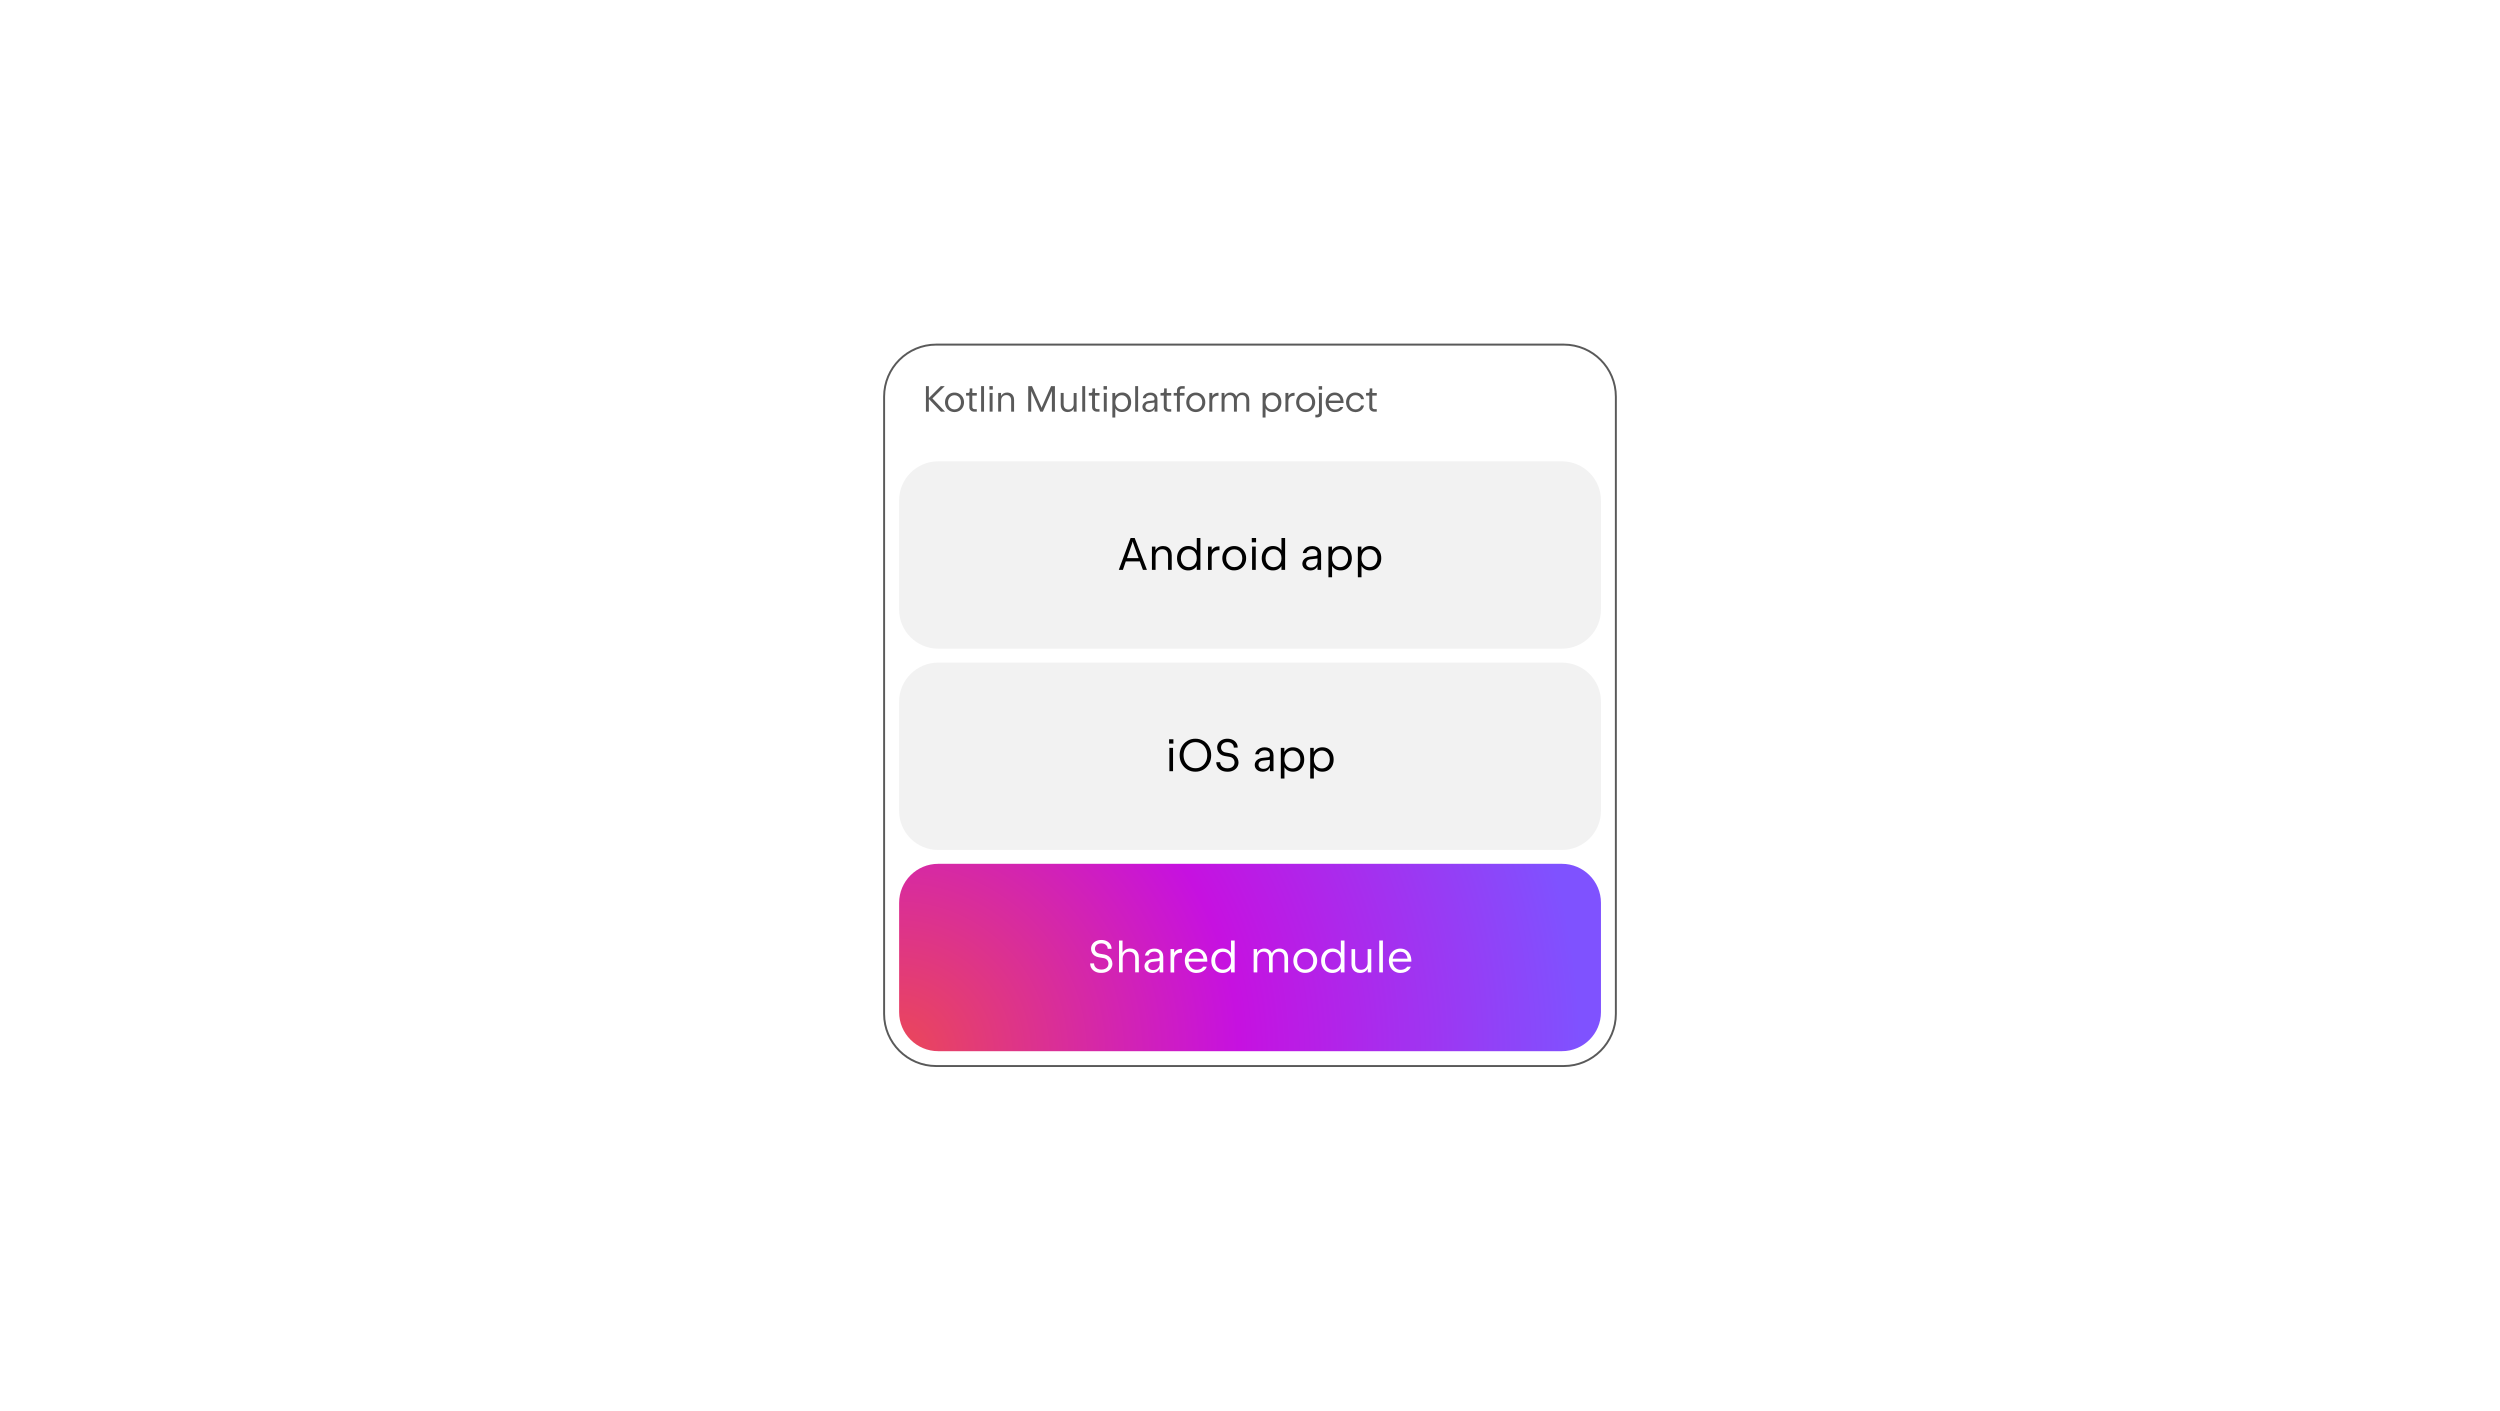 <?xml version="1.0" encoding="utf-8"?>
<!-- Generator: Adobe Illustrator 27.5.0, SVG Export Plug-In . SVG Version: 6.00 Build 0)  -->
<svg version="1.1" id="Layer_1" xmlns="http://www.w3.org/2000/svg" xmlns:xlink="http://www.w3.org/1999/xlink" x="0px" y="0px"
	 viewBox="0 0 700 395" style="enable-background:new 0 0 700 395;" xml:space="preserve">
<style type="text/css">
	.st0{fill:#FFFFFF;}
	.st1{fill:none;stroke:#000000;stroke-width:0.547;stroke-miterlimit:10;}
	.st2{fill:#F2F2F2;}
	.st3{fill:none;stroke:#595959;stroke-width:0.547;stroke-miterlimit:10;}
	.st4{fill:url(#SVGID_1_);}
	.st5{fill:url(#SVGID_00000090268840686039978670000012885625111381157521_);}
	.st6{fill:url(#SVGID_00000083800262513430398580000005362718852506986374_);}
	.st7{fill:#595959;}
	.st8{fill:url(#SVGID_00000062171258256255703980000005933188525401200030_);}
	.st9{fill:url(#SVGID_00000029027816046367378990000013473506451501020313_);}
	.st10{fill:url(#SVGID_00000140705307510541597230000005510605749109782159_);}
	.st11{fill:url(#SVGID_00000090293785405635620870000010206886114969419937_);}
	.st12{fill:url(#SVGID_00000002360730749939388060000000516285070545671312_);}
	.st13{fill:url(#SVGID_00000049903854493252691470000012756855079298880672_);}
	.st14{fill:url(#SVGID_00000041994249922457723250000009534385240291325071_);}
	.st15{fill:url(#SVGID_00000032637339643212775820000001201209412930271624_);}
	.st16{fill:url(#SVGID_00000003098541527692058910000016349601437513936273_);}
	.st17{fill:url(#SVGID_00000096036465447020034300000004357826333559895451_);}
	.st18{fill:url(#SVGID_00000165947352206386362010000010653875111583059849_);}
	.st19{fill:none;stroke:#000000;stroke-width:0.547;stroke-miterlimit:10;stroke-dasharray:1.5,2.5,1.5,2.5,1.5,2.5;}
	.st20{fill:url(#SVGID_00000137096084520338737320000001991346713852318876_);}
	.st21{fill:url(#SVGID_00000075864833433146066660000014358551565539156354_);}
	.st22{fill:url(#SVGID_00000008860911794503393000000012223909145680896908_);}
	.st23{fill:url(#SVGID_00000062175085658346317470000014887399204288692612_);}
	.st24{fill:url(#SVGID_00000116945763170149728300000005322082614352246200_);}
	.st25{fill:url(#SVGID_00000133493345892285244220000013955656946393604798_);}
	.st26{fill:url(#SVGID_00000114759100006288730960000011513270047967168906_);}
	.st27{fill:url(#SVGID_00000075162543073414398830000007854620201587171210_);}
	.st28{fill:url(#SVGID_00000093161617729927727330000001869132816883117500_);}
	.st29{fill:url(#SVGID_00000002367926939665455750000008674249543408479131_);}
	.st30{fill:url(#SVGID_00000125592073576318419040000010178873712359463555_);}
	.st31{fill:url(#SVGID_00000067204736936666207080000005648402145197844903_);}
	.st32{fill:url(#SVGID_00000065776369373846002540000009542423529739580320_);}
	.st33{fill:url(#SVGID_00000181779479353408083790000017106778639237629870_);}
	.st34{fill:url(#SVGID_00000105425832642619146990000014432240104987058051_);}
	.st35{fill:url(#SVGID_00000106105653661244564870000006823844419234526595_);}
	.st36{fill:url(#SVGID_00000104685964897748336120000010400365929150907565_);}
	.st37{fill:url(#SVGID_00000142156609260424606140000008616192866744138927_);}
	.st38{fill:url(#SVGID_00000123442215190954208520000008811891808833540273_);}
	.st39{fill:url(#SVGID_00000078007222695300298650000006080138599036103576_);}
	.st40{fill:url(#SVGID_00000147195810719433638740000007344907490569880724_);}
	.st41{fill:url(#SVGID_00000154393067293651791720000013044242574781323401_);}
	.st42{fill:#7F52FF;}
	.st43{opacity:0.35;}
	.st44{fill:url(#SVGID_00000147939199514988944760000001846914002840670641_);}
	.st45{fill:none;stroke:#000000;stroke-width:0.442;stroke-miterlimit:10;}
</style>
<rect class="st0" width="700" height="395"/>
<g>
	<g>
		<g>
			<g>
				<g>
					<radialGradient id="SVGID_1_" cx="251.209" cy="295.112" r="191.567" gradientUnits="userSpaceOnUse">
						<stop  offset="0" style="stop-color:#EB4857"/>
						<stop  offset="0.5" style="stop-color:#C611E0"/>
						<stop  offset="1" style="stop-color:#7F52FF"/>
					</radialGradient>
					<path class="st4" d="M437.33,241.87H262.69c-6.04,0-10.94,4.9-10.94,10.94v30.58c0,6.04,4.9,10.94,10.94,10.94h174.64
						c6.04,0,10.94-4.9,10.94-10.94v-30.58C448.27,246.77,443.37,241.87,437.33,241.87z"/>
				</g>
			</g>
		</g>
		<g>
			<g>
				<path class="st0" d="M306.74,272.09c-0.47-0.23-0.84-0.54-1.1-0.94c-0.26-0.4-0.39-0.87-0.39-1.39h1.08
					c0,0.34,0.08,0.63,0.26,0.89c0.17,0.26,0.41,0.46,0.72,0.61s0.67,0.22,1.07,0.22c0.4,0,0.74-0.07,1.04-0.2
					c0.3-0.13,0.53-0.32,0.7-0.57c0.16-0.24,0.25-0.53,0.25-0.85c0-0.4-0.12-0.75-0.36-1.04c-0.24-0.29-0.56-0.47-0.96-0.54
					l-1.44-0.25c-0.43-0.08-0.81-0.23-1.13-0.45c-0.32-0.23-0.56-0.51-0.73-0.84c-0.17-0.34-0.25-0.7-0.25-1.1
					c0-0.46,0.12-0.88,0.37-1.25c0.24-0.37,0.58-0.67,1.02-0.88c0.44-0.21,0.93-0.32,1.47-0.32c0.56,0,1.06,0.1,1.5,0.32
					c0.44,0.21,0.78,0.5,1.02,0.88c0.24,0.37,0.36,0.8,0.36,1.28h-1.08c0-0.29-0.07-0.56-0.22-0.79c-0.15-0.23-0.36-0.41-0.63-0.54
					c-0.27-0.13-0.58-0.19-0.93-0.19c-0.35,0-0.67,0.06-0.94,0.18c-0.27,0.12-0.48,0.3-0.63,0.52c-0.15,0.23-0.23,0.49-0.23,0.78
					c0,0.35,0.11,0.66,0.34,0.91c0.23,0.25,0.53,0.41,0.9,0.48l1.47,0.25c0.42,0.08,0.8,0.24,1.14,0.49
					c0.33,0.25,0.59,0.56,0.77,0.92s0.27,0.75,0.27,1.15c0,0.48-0.13,0.92-0.39,1.31c-0.26,0.39-0.62,0.7-1.09,0.93
					s-1,0.34-1.59,0.34C307.76,272.43,307.21,272.32,306.74,272.09z"/>
				<path class="st0" d="M313.33,263.34h0.98v2.06v1.16v2h-0.41c0-0.6,0.1-1.13,0.31-1.58c0.21-0.45,0.51-0.79,0.89-1.04
					c0.39-0.24,0.84-0.36,1.37-0.36c0.47,0,0.88,0.1,1.24,0.3s0.65,0.49,0.85,0.88c0.21,0.39,0.31,0.86,0.31,1.4v4.1h-1.02v-4
					c0-0.38-0.07-0.7-0.2-0.97c-0.13-0.27-0.32-0.47-0.57-0.61c-0.25-0.14-0.54-0.21-0.88-0.21c-0.37,0-0.69,0.08-0.97,0.24
					c-0.28,0.16-0.5,0.39-0.65,0.68c-0.16,0.29-0.23,0.62-0.23,1v3.87h-1.02V263.34z"/>
				<path class="st0" d="M324.53,265.86c0.37,0.18,0.66,0.44,0.87,0.79c0.21,0.35,0.31,0.76,0.31,1.23v4.39h-1v-2.44h0.27
					c0,0.54-0.09,1.01-0.28,1.4s-0.46,0.69-0.8,0.89s-0.76,0.31-1.24,0.31c-0.42,0-0.79-0.08-1.13-0.24
					c-0.34-0.16-0.6-0.39-0.79-0.67c-0.19-0.29-0.29-0.61-0.29-0.97c0-0.34,0.09-0.65,0.26-0.94c0.18-0.29,0.42-0.52,0.73-0.71
					c0.31-0.18,0.66-0.3,1.06-0.34l1.74-0.19c0.14-0.02,0.26-0.08,0.34-0.18s0.12-0.25,0.12-0.45l0.08,1.34l-2.14,0.24
					c-0.22,0.03-0.42,0.09-0.59,0.2c-0.17,0.11-0.31,0.24-0.4,0.41s-0.14,0.36-0.14,0.56c0,0.22,0.06,0.42,0.18,0.59
					c0.12,0.17,0.28,0.3,0.49,0.4c0.21,0.1,0.45,0.14,0.71,0.14c0.37,0,0.69-0.07,0.96-0.22s0.49-0.36,0.63-0.63
					c0.15-0.27,0.22-0.58,0.22-0.93v-2.08c0-0.26-0.06-0.49-0.18-0.69c-0.12-0.2-0.3-0.35-0.52-0.46s-0.48-0.16-0.78-0.16
					c-0.29,0-0.56,0.05-0.79,0.15c-0.23,0.1-0.42,0.23-0.56,0.4s-0.23,0.35-0.26,0.55h-1.02c0.05-0.37,0.2-0.7,0.44-1
					c0.24-0.3,0.55-0.53,0.93-0.7c0.38-0.17,0.81-0.25,1.27-0.25C323.72,265.59,324.15,265.68,324.53,265.86z"/>
				<path class="st0" d="M327.75,265.74h1.02v2.19l-0.43,0.64c0.02-0.59,0.12-1.1,0.32-1.53c0.2-0.44,0.47-0.77,0.83-1
					c0.35-0.23,0.76-0.35,1.23-0.35h0.23v1.07h-0.27c-0.39,0-0.73,0.07-1.01,0.22s-0.51,0.36-0.67,0.63s-0.23,0.6-0.23,0.97v3.71
					h-1.02V265.74z"/>
				<path class="st0" d="M333.31,271.99c-0.49-0.29-0.87-0.7-1.15-1.22c-0.27-0.52-0.41-1.11-0.41-1.77c0-0.64,0.14-1.22,0.42-1.74
					s0.66-0.93,1.15-1.22s1.04-0.44,1.64-0.44c0.62,0,1.16,0.15,1.62,0.44s0.83,0.7,1.08,1.22s0.38,1.11,0.38,1.76v0.25h-5.28
					l0.01-0.28c0,0.49,0.1,0.93,0.3,1.32c0.19,0.39,0.46,0.69,0.8,0.91c0.34,0.22,0.72,0.33,1.15,0.33c0.28,0,0.55-0.04,0.79-0.11
					c0.24-0.07,0.46-0.17,0.64-0.31s0.32-0.29,0.42-0.47h1.02c-0.08,0.27-0.24,0.54-0.48,0.82c-0.24,0.27-0.58,0.5-1,0.68
					c-0.42,0.18-0.91,0.27-1.46,0.27C334.35,272.43,333.8,272.28,333.31,271.99z M332.77,268.42h4.25V269c0-0.5-0.08-0.94-0.24-1.32
					s-0.39-0.67-0.7-0.88s-0.68-0.31-1.11-0.31c-0.43,0-0.82,0.1-1.15,0.3c-0.33,0.2-0.59,0.49-0.77,0.86
					c-0.18,0.37-0.27,0.8-0.27,1.3L332.77,268.42z"/>
				<path class="st0" d="M340.68,272c-0.47-0.29-0.84-0.69-1.11-1.21s-0.4-1.11-0.4-1.78c0-0.67,0.13-1.26,0.4-1.78
					s0.64-0.92,1.11-1.21s1.02-0.43,1.62-0.43c0.56,0,1.06,0.12,1.49,0.37c0.43,0.25,0.76,0.6,1,1.05s0.36,0.97,0.37,1.56h-0.42
					v0.88h0.42c-0.01,0.59-0.13,1.11-0.37,1.56s-0.58,0.8-1,1.05c-0.43,0.25-0.92,0.37-1.49,0.37
					C341.7,272.43,341.15,272.29,340.68,272z M343.63,271.19c0.34-0.21,0.6-0.5,0.79-0.88c0.19-0.38,0.28-0.81,0.28-1.3
					c0-0.49-0.09-0.92-0.28-1.3s-0.45-0.67-0.79-0.88c-0.34-0.21-0.73-0.32-1.17-0.32c-0.43,0-0.82,0.11-1.15,0.32
					c-0.34,0.21-0.6,0.5-0.79,0.88s-0.28,0.81-0.28,1.3c0,0.49,0.09,0.92,0.28,1.3c0.19,0.38,0.45,0.67,0.79,0.88
					c0.34,0.21,0.72,0.32,1.15,0.32C342.9,271.51,343.29,271.4,343.63,271.19z M344.69,263.34h1.02v8.93h-1.02V263.34z"/>
				<path class="st0" d="M351.01,265.74h0.98v2.83h-0.34c0-0.61,0.09-1.14,0.28-1.59c0.19-0.45,0.46-0.79,0.82-1.03
					s0.78-0.36,1.28-0.36c0.46,0,0.87,0.1,1.22,0.32c0.35,0.21,0.62,0.51,0.81,0.9c0.19,0.39,0.29,0.84,0.29,1.35v4.12h-1.02v-4.08
					c0-0.36-0.06-0.67-0.18-0.93s-0.3-0.46-0.53-0.6c-0.23-0.14-0.51-0.21-0.83-0.21c-0.35,0-0.66,0.08-0.93,0.24
					c-0.26,0.16-0.47,0.38-0.61,0.68c-0.14,0.29-0.21,0.64-0.21,1.03v3.87h-1.02V265.74z M359.45,267.27
					c-0.12-0.26-0.3-0.46-0.53-0.6s-0.51-0.21-0.84-0.21c-0.35,0-0.65,0.08-0.92,0.24c-0.26,0.16-0.47,0.38-0.61,0.68
					s-0.22,0.63-0.22,1.03l-0.57,0.17c0-0.59,0.1-1.11,0.31-1.56c0.2-0.45,0.5-0.8,0.88-1.05c0.38-0.25,0.82-0.37,1.33-0.37
					c0.46,0,0.88,0.1,1.24,0.32c0.36,0.21,0.64,0.51,0.84,0.9c0.2,0.39,0.3,0.84,0.3,1.35v4.12h-1.02v-4.08
					C359.63,267.84,359.57,267.53,359.45,267.27z"/>
				<path class="st0" d="M363.78,271.99c-0.51-0.3-0.91-0.7-1.2-1.23c-0.29-0.52-0.44-1.1-0.44-1.75s0.15-1.23,0.44-1.75
					c0.29-0.52,0.69-0.93,1.2-1.23s1.08-0.44,1.7-0.44s1.18,0.15,1.69,0.44s0.91,0.7,1.2,1.22s0.44,1.1,0.44,1.75
					c0,0.65-0.15,1.24-0.44,1.75c-0.29,0.52-0.69,0.93-1.2,1.22c-0.51,0.3-1.07,0.44-1.7,0.44
					C364.85,272.43,364.28,272.28,363.78,271.99z M366.63,271.19c0.34-0.21,0.61-0.5,0.8-0.88c0.2-0.38,0.29-0.81,0.29-1.3
					c0-0.49-0.1-0.92-0.29-1.3c-0.2-0.38-0.46-0.67-0.81-0.88c-0.34-0.21-0.73-0.31-1.15-0.31c-0.43,0-0.81,0.1-1.16,0.31
					c-0.34,0.21-0.62,0.5-0.81,0.88c-0.2,0.38-0.3,0.81-0.3,1.3c0,0.49,0.1,0.92,0.3,1.3c0.2,0.38,0.47,0.67,0.82,0.88
					c0.35,0.21,0.73,0.31,1.16,0.31C365.91,271.5,366.29,271.39,366.63,271.19z"/>
				<path class="st0" d="M371.43,272c-0.47-0.29-0.84-0.69-1.11-1.21s-0.4-1.11-0.4-1.78c0-0.67,0.13-1.26,0.4-1.78
					s0.64-0.92,1.11-1.21s1.02-0.43,1.62-0.43c0.56,0,1.06,0.12,1.49,0.37c0.43,0.25,0.76,0.6,1,1.05s0.36,0.97,0.37,1.56h-0.42
					v0.88h0.42c-0.01,0.59-0.13,1.11-0.37,1.56s-0.58,0.8-1,1.05c-0.43,0.25-0.92,0.37-1.49,0.37
					C372.45,272.43,371.91,272.29,371.43,272z M374.38,271.19c0.34-0.21,0.6-0.5,0.79-0.88c0.19-0.38,0.28-0.81,0.28-1.3
					c0-0.49-0.09-0.92-0.28-1.3s-0.45-0.67-0.79-0.88c-0.34-0.21-0.73-0.32-1.17-0.32c-0.43,0-0.82,0.11-1.15,0.32
					c-0.34,0.21-0.6,0.5-0.79,0.88s-0.28,0.81-0.28,1.3c0,0.49,0.09,0.92,0.28,1.3c0.19,0.38,0.45,0.67,0.79,0.88
					c0.34,0.21,0.72,0.32,1.15,0.32C373.65,271.51,374.04,271.4,374.38,271.19z M375.44,263.34h1.02v8.93h-1.02V263.34z"/>
				<path class="st0" d="M383.96,272.28h-0.98v-2.83h0.41c0,0.6-0.1,1.13-0.31,1.58c-0.21,0.45-0.51,0.79-0.89,1.04
					c-0.39,0.24-0.84,0.36-1.37,0.36c-0.47,0-0.88-0.1-1.24-0.3c-0.36-0.2-0.65-0.49-0.85-0.88s-0.31-0.86-0.31-1.4v-4.1h1.02v4
					c0,0.38,0.07,0.7,0.2,0.97c0.13,0.27,0.33,0.47,0.57,0.61c0.25,0.14,0.54,0.21,0.88,0.21c0.37,0,0.69-0.08,0.97-0.24
					c0.28-0.16,0.5-0.39,0.65-0.68c0.15-0.29,0.23-0.62,0.23-1v-3.87h1.02V272.28z"/>
				<path class="st0" d="M386.19,263.34h1.02v8.93h-1.02V263.34z"/>
				<path class="st0" d="M390.45,271.99c-0.49-0.29-0.87-0.7-1.15-1.22c-0.27-0.52-0.41-1.11-0.41-1.77c0-0.64,0.14-1.22,0.42-1.74
					s0.66-0.93,1.15-1.22s1.04-0.44,1.64-0.44c0.62,0,1.16,0.15,1.62,0.44s0.83,0.7,1.08,1.22s0.38,1.11,0.38,1.76v0.25h-5.28
					l0.01-0.28c0,0.49,0.1,0.93,0.3,1.32c0.19,0.39,0.46,0.69,0.8,0.91c0.34,0.22,0.72,0.33,1.15,0.33c0.28,0,0.55-0.04,0.79-0.11
					c0.24-0.07,0.46-0.17,0.64-0.31s0.32-0.29,0.42-0.47h1.02c-0.08,0.27-0.24,0.54-0.48,0.82c-0.24,0.27-0.58,0.5-1,0.68
					c-0.42,0.18-0.91,0.27-1.46,0.27C391.49,272.43,390.94,272.28,390.45,271.99z M389.91,268.42h4.25V269
					c0-0.5-0.08-0.94-0.24-1.32s-0.39-0.67-0.7-0.88s-0.68-0.31-1.11-0.31c-0.43,0-0.82,0.1-1.15,0.3c-0.33,0.2-0.59,0.49-0.77,0.86
					c-0.18,0.37-0.27,0.8-0.27,1.3L389.91,268.42z"/>
			</g>
		</g>
	</g>
	<g>
		<g>
			<g>
				<g>
					<path class="st2" d="M437.33,185.53H262.69c-6.04,0-10.94,4.9-10.94,10.94v30.58c0,6.04,4.9,10.94,10.94,10.94h174.64
						c6.04,0,10.94-4.9,10.94-10.94v-30.58C448.27,190.42,443.37,185.53,437.33,185.53z"/>
				</g>
			</g>
		</g>
		<g>
			<g>
				<path d="M328.55,207v1.21h-1.2V207H328.55z M327.43,209.4h1.02v6.53h-1.02V209.4z"/>
				<path d="M332.47,215.48c-0.67-0.4-1.2-0.96-1.59-1.66c-0.39-0.7-0.58-1.49-0.58-2.36c0-0.87,0.19-1.65,0.58-2.36
					c0.39-0.7,0.92-1.26,1.59-1.66s1.42-0.6,2.25-0.6c0.82,0,1.57,0.2,2.24,0.6c0.67,0.4,1.21,0.95,1.59,1.66
					c0.39,0.7,0.58,1.49,0.58,2.36c0,0.87-0.19,1.65-0.58,2.36c-0.39,0.7-0.92,1.26-1.59,1.66c-0.67,0.4-1.42,0.6-2.24,0.6
					C333.89,216.08,333.14,215.88,332.47,215.48z M336.41,214.64c0.51-0.31,0.9-0.75,1.19-1.3c0.29-0.55,0.43-1.18,0.43-1.88
					c0-0.7-0.14-1.33-0.42-1.89c-0.28-0.56-0.68-0.99-1.18-1.3s-1.08-0.47-1.71-0.47c-0.63,0-1.2,0.16-1.7,0.47
					c-0.5,0.31-0.9,0.75-1.19,1.3c-0.29,0.55-0.43,1.18-0.43,1.88c0,0.7,0.14,1.33,0.43,1.88c0.29,0.55,0.68,0.99,1.19,1.3
					s1.07,0.47,1.7,0.47C335.34,215.11,335.91,214.96,336.41,214.64z"/>
				<path d="M342.05,215.74c-0.47-0.23-0.84-0.54-1.1-0.94c-0.26-0.4-0.39-0.87-0.39-1.39h1.08c0,0.34,0.08,0.63,0.26,0.89
					c0.17,0.26,0.41,0.46,0.72,0.61s0.67,0.22,1.07,0.22c0.4,0,0.74-0.07,1.04-0.2s0.53-0.32,0.7-0.57
					c0.16-0.24,0.25-0.53,0.25-0.85c0-0.4-0.12-0.75-0.36-1.04c-0.24-0.29-0.56-0.47-0.96-0.54l-1.44-0.25
					c-0.43-0.08-0.81-0.23-1.13-0.45c-0.32-0.23-0.56-0.51-0.73-0.84c-0.17-0.34-0.25-0.7-0.25-1.1c0-0.46,0.12-0.88,0.37-1.25
					c0.24-0.37,0.58-0.66,1.02-0.88c0.44-0.21,0.93-0.32,1.47-0.32c0.56,0,1.06,0.11,1.5,0.32s0.78,0.5,1.02,0.88
					c0.24,0.37,0.36,0.8,0.36,1.28h-1.08c0-0.29-0.07-0.56-0.22-0.79c-0.15-0.23-0.36-0.41-0.63-0.54
					c-0.27-0.13-0.58-0.19-0.93-0.19c-0.35,0-0.67,0.06-0.94,0.19c-0.27,0.12-0.48,0.3-0.63,0.52c-0.15,0.23-0.23,0.49-0.23,0.79
					c0,0.35,0.11,0.66,0.34,0.91c0.23,0.26,0.53,0.42,0.9,0.48l1.47,0.26c0.42,0.08,0.8,0.24,1.14,0.49
					c0.33,0.25,0.59,0.56,0.77,0.92s0.27,0.75,0.27,1.15c0,0.48-0.13,0.92-0.39,1.31c-0.26,0.39-0.62,0.7-1.09,0.93
					s-1,0.34-1.59,0.34C343.06,216.08,342.52,215.97,342.05,215.74z"/>
				<path d="M355.4,209.51c0.37,0.18,0.66,0.44,0.87,0.79c0.21,0.35,0.31,0.76,0.31,1.23v4.39h-1v-2.44h0.27
					c0,0.54-0.09,1.01-0.28,1.4c-0.19,0.39-0.46,0.69-0.8,0.89c-0.35,0.2-0.76,0.31-1.24,0.31c-0.42,0-0.79-0.08-1.13-0.24
					s-0.6-0.38-0.79-0.67s-0.29-0.61-0.29-0.97c0-0.34,0.09-0.65,0.26-0.94c0.18-0.29,0.42-0.52,0.73-0.7s0.66-0.3,1.06-0.34
					l1.74-0.19c0.14-0.02,0.26-0.08,0.34-0.18c0.08-0.1,0.12-0.25,0.12-0.45l0.08,1.34l-2.14,0.24c-0.22,0.03-0.42,0.09-0.59,0.2
					c-0.17,0.11-0.31,0.24-0.4,0.41c-0.1,0.17-0.14,0.36-0.14,0.56c0,0.22,0.06,0.42,0.18,0.59c0.12,0.17,0.28,0.3,0.49,0.4
					c0.21,0.1,0.45,0.14,0.71,0.14c0.37,0,0.69-0.07,0.96-0.22s0.49-0.36,0.63-0.63c0.15-0.27,0.22-0.58,0.22-0.94v-2.08
					c0-0.26-0.06-0.49-0.18-0.69c-0.12-0.2-0.3-0.35-0.52-0.46c-0.22-0.11-0.48-0.16-0.78-0.16c-0.29,0-0.56,0.05-0.79,0.15
					c-0.23,0.1-0.42,0.23-0.56,0.4s-0.23,0.35-0.26,0.55h-1.02c0.05-0.37,0.2-0.7,0.44-1c0.24-0.3,0.55-0.53,0.93-0.7
					s0.81-0.26,1.27-0.26C354.59,209.24,355.02,209.33,355.4,209.51z"/>
				<path d="M359.62,209.4v1.28h0.03v7.31h-1.02v-8.59H359.62z M360.56,215.71c-0.43-0.25-0.76-0.6-1-1.05s-0.36-0.97-0.37-1.56
					h0.42v-0.88h-0.42c0.01-0.59,0.13-1.11,0.37-1.56c0.24-0.45,0.58-0.8,1-1.05c0.43-0.25,0.93-0.37,1.49-0.37
					c0.61,0,1.15,0.14,1.62,0.43c0.47,0.29,0.84,0.69,1.11,1.21s0.4,1.11,0.4,1.78c0,0.67-0.13,1.26-0.4,1.78
					c-0.27,0.52-0.64,0.92-1.11,1.21c-0.47,0.29-1.01,0.43-1.62,0.43C361.49,216.08,360.99,215.96,360.56,215.71z M363.04,214.84
					c0.34-0.21,0.6-0.5,0.79-0.88c0.19-0.38,0.28-0.81,0.28-1.3s-0.09-0.92-0.28-1.3c-0.19-0.38-0.45-0.67-0.79-0.88
					c-0.34-0.21-0.72-0.32-1.16-0.32c-0.44,0-0.83,0.11-1.17,0.32c-0.34,0.21-0.61,0.5-0.79,0.88c-0.19,0.38-0.28,0.81-0.28,1.3
					s0.09,0.92,0.28,1.3c0.19,0.38,0.45,0.67,0.79,0.88c0.34,0.21,0.73,0.32,1.17,0.32C362.32,215.16,362.71,215.05,363.04,214.84z"
					/>
				<path d="M367.85,209.4v1.28h0.03v7.31h-1.02v-8.59H367.85z M368.8,215.71c-0.43-0.25-0.76-0.6-1-1.05s-0.36-0.97-0.37-1.56h0.42
					v-0.88h-0.42c0.01-0.59,0.13-1.11,0.37-1.56c0.24-0.45,0.58-0.8,1-1.05c0.43-0.25,0.93-0.37,1.49-0.37
					c0.61,0,1.15,0.14,1.62,0.43c0.47,0.29,0.84,0.69,1.11,1.21s0.4,1.11,0.4,1.78c0,0.67-0.13,1.26-0.4,1.78
					c-0.27,0.52-0.64,0.92-1.11,1.21c-0.47,0.29-1.01,0.43-1.62,0.43C369.72,216.08,369.23,215.96,368.8,215.71z M371.28,214.84
					c0.34-0.21,0.6-0.5,0.79-0.88c0.19-0.38,0.28-0.81,0.28-1.3s-0.09-0.92-0.28-1.3c-0.19-0.38-0.45-0.67-0.79-0.88
					c-0.34-0.21-0.72-0.32-1.16-0.32c-0.44,0-0.83,0.11-1.17,0.32c-0.34,0.21-0.61,0.5-0.79,0.88c-0.19,0.38-0.28,0.81-0.28,1.3
					s0.09,0.92,0.28,1.3c0.19,0.38,0.45,0.67,0.79,0.88c0.34,0.21,0.73,0.32,1.17,0.32C370.56,215.16,370.94,215.05,371.28,214.84z"
					/>
			</g>
		</g>
	</g>
	<g>
		<g>
			<g>
				<g>
					<path class="st2" d="M437.33,129.17H262.69c-6.04,0-10.94,4.9-10.94,10.94v30.58c0,6.04,4.9,10.94,10.94,10.94h174.64
						c6.04,0,10.94-4.9,10.94-10.94v-30.58C448.27,134.07,443.37,129.17,437.33,129.17z"/>
				</g>
			</g>
		</g>
		<g>
			<g>
				<path d="M316.57,150.64h1.14l3.43,8.93h-1.12l-0.86-2.37h-3.95l-0.8,2.37h-1.15L316.57,150.64z M318.82,156.28l-1.52-4.15
					l-0.15-0.54l-0.15,0.54l-1.45,4.15H318.82z"/>
				<path d="M322.54,153.04h0.98v2.83h-0.41c0-0.6,0.1-1.13,0.31-1.58c0.21-0.45,0.51-0.79,0.89-1.04c0.39-0.24,0.84-0.36,1.37-0.36
					c0.47,0,0.88,0.1,1.24,0.3c0.36,0.2,0.65,0.49,0.85,0.88c0.21,0.39,0.31,0.86,0.31,1.4v4.1h-1.02v-4c0-0.38-0.07-0.7-0.2-0.97
					c-0.13-0.27-0.32-0.47-0.57-0.61c-0.25-0.14-0.54-0.21-0.88-0.21c-0.37,0-0.69,0.08-0.97,0.24c-0.28,0.16-0.5,0.39-0.65,0.68
					s-0.23,0.62-0.23,1v3.87h-1.02V153.04z"/>
				<path d="M331.08,159.29c-0.47-0.29-0.84-0.69-1.11-1.21s-0.4-1.11-0.4-1.78c0-0.67,0.13-1.26,0.4-1.78s0.64-0.92,1.11-1.21
					s1.02-0.43,1.62-0.43c0.56,0,1.06,0.12,1.49,0.37s0.76,0.6,1,1.05s0.36,0.97,0.37,1.56h-0.42v0.88h0.42
					c-0.01,0.59-0.13,1.11-0.37,1.56s-0.58,0.8-1,1.05c-0.43,0.25-0.92,0.37-1.49,0.37C332.1,159.73,331.56,159.58,331.08,159.29z
					 M334.03,158.48c0.34-0.21,0.6-0.5,0.79-0.88c0.19-0.38,0.28-0.81,0.28-1.3c0-0.49-0.09-0.92-0.28-1.3s-0.45-0.67-0.79-0.88
					c-0.34-0.21-0.73-0.32-1.17-0.32c-0.43,0-0.82,0.11-1.15,0.32c-0.34,0.21-0.6,0.5-0.79,0.88s-0.28,0.81-0.28,1.3
					c0,0.49,0.09,0.92,0.28,1.3c0.19,0.38,0.45,0.67,0.79,0.88c0.34,0.21,0.72,0.32,1.15,0.32
					C333.3,158.8,333.69,158.69,334.03,158.48z M335.09,150.64h1.02v8.93h-1.02V150.64z"/>
				<path d="M338.25,153.04h1.02v2.19l-0.43,0.64c0.02-0.59,0.12-1.1,0.32-1.53c0.2-0.44,0.47-0.77,0.83-1
					c0.35-0.23,0.76-0.35,1.23-0.35h0.23v1.07h-0.27c-0.39,0-0.73,0.07-1.01,0.22s-0.51,0.36-0.67,0.63s-0.23,0.6-0.23,0.97v3.71
					h-1.02V153.04z"/>
				<path d="M343.89,159.28c-0.51-0.3-0.91-0.7-1.2-1.23c-0.29-0.52-0.44-1.1-0.44-1.75c0-0.65,0.15-1.23,0.44-1.75
					c0.29-0.52,0.69-0.93,1.2-1.22c0.51-0.3,1.08-0.44,1.7-0.44s1.18,0.15,1.69,0.44c0.51,0.3,0.91,0.7,1.2,1.22s0.44,1.1,0.44,1.75
					s-0.15,1.24-0.44,1.75s-0.69,0.93-1.2,1.22s-1.07,0.44-1.7,0.44C344.97,159.73,344.4,159.58,343.89,159.28z M346.75,158.48
					c0.34-0.21,0.61-0.5,0.8-0.88c0.2-0.38,0.29-0.81,0.29-1.3c0-0.49-0.1-0.92-0.29-1.3c-0.2-0.38-0.46-0.67-0.81-0.88
					c-0.34-0.21-0.73-0.31-1.15-0.31c-0.43,0-0.81,0.1-1.16,0.31c-0.34,0.21-0.62,0.5-0.81,0.88c-0.2,0.38-0.3,0.81-0.3,1.3
					c0,0.49,0.1,0.92,0.3,1.3c0.2,0.38,0.47,0.67,0.82,0.88s0.73,0.31,1.16,0.31C346.02,158.79,346.41,158.69,346.75,158.48z"/>
				<path d="M351.7,150.64v1.21h-1.2v-1.21H351.7z M350.59,153.04h1.02v6.53h-1.02V153.04z"/>
				<path d="M354.8,159.29c-0.47-0.29-0.84-0.69-1.11-1.21s-0.4-1.11-0.4-1.78c0-0.67,0.13-1.26,0.4-1.78s0.64-0.92,1.11-1.21
					s1.02-0.43,1.62-0.43c0.56,0,1.06,0.12,1.49,0.37s0.76,0.6,1,1.05s0.36,0.97,0.37,1.56h-0.42v0.88h0.42
					c-0.01,0.59-0.13,1.11-0.37,1.56s-0.58,0.8-1,1.05c-0.43,0.25-0.92,0.37-1.49,0.37C355.82,159.73,355.28,159.58,354.8,159.29z
					 M357.75,158.48c0.34-0.21,0.6-0.5,0.79-0.88c0.19-0.38,0.28-0.81,0.28-1.3c0-0.49-0.09-0.92-0.28-1.3s-0.45-0.67-0.79-0.88
					c-0.34-0.21-0.73-0.32-1.17-0.32c-0.43,0-0.82,0.11-1.15,0.32c-0.34,0.21-0.6,0.5-0.79,0.88s-0.28,0.81-0.28,1.3
					c0,0.49,0.09,0.92,0.28,1.3c0.19,0.38,0.45,0.67,0.79,0.88c0.34,0.21,0.72,0.32,1.15,0.32
					C357.02,158.8,357.41,158.69,357.75,158.48z M358.81,150.64h1.02v8.93h-1.02V150.64z"/>
				<path d="M368.73,153.16c0.37,0.18,0.66,0.44,0.87,0.79c0.21,0.35,0.31,0.76,0.31,1.23v4.39h-1v-2.44h0.27
					c0,0.54-0.09,1.01-0.28,1.4s-0.46,0.69-0.8,0.89s-0.76,0.31-1.24,0.31c-0.42,0-0.79-0.08-1.13-0.24
					c-0.34-0.16-0.6-0.38-0.79-0.67c-0.19-0.28-0.29-0.61-0.29-0.97c0-0.34,0.09-0.65,0.26-0.94c0.18-0.29,0.42-0.52,0.73-0.71
					c0.31-0.18,0.66-0.3,1.06-0.34l1.74-0.19c0.14-0.02,0.26-0.08,0.34-0.18s0.12-0.25,0.12-0.45l0.08,1.34l-2.14,0.24
					c-0.22,0.03-0.42,0.09-0.59,0.2c-0.17,0.11-0.31,0.24-0.4,0.41c-0.1,0.17-0.14,0.36-0.14,0.56c0,0.22,0.06,0.42,0.18,0.59
					c0.12,0.17,0.28,0.3,0.49,0.4c0.21,0.1,0.45,0.14,0.71,0.14c0.37,0,0.69-0.07,0.96-0.22c0.27-0.15,0.49-0.36,0.63-0.63
					c0.15-0.27,0.22-0.58,0.22-0.93v-2.08c0-0.26-0.06-0.49-0.18-0.69c-0.12-0.2-0.3-0.35-0.52-0.46s-0.48-0.16-0.78-0.16
					c-0.29,0-0.56,0.05-0.79,0.15c-0.23,0.1-0.42,0.23-0.56,0.4s-0.23,0.35-0.26,0.55h-1.02c0.05-0.37,0.2-0.7,0.44-1
					c0.24-0.3,0.55-0.53,0.93-0.7c0.38-0.17,0.81-0.25,1.27-0.25C367.93,152.89,368.36,152.98,368.73,153.16z"/>
				<path d="M372.95,153.04v1.28h0.03v7.31h-1.02v-8.59H372.95z M373.89,159.35c-0.43-0.25-0.76-0.6-1-1.05s-0.36-0.97-0.37-1.56
					h0.42v-0.88h-0.42c0.01-0.59,0.13-1.11,0.37-1.56s0.58-0.8,1-1.05s0.93-0.37,1.49-0.37c0.61,0,1.15,0.14,1.62,0.43
					c0.47,0.29,0.84,0.69,1.11,1.21s0.4,1.11,0.4,1.78c0,0.67-0.13,1.26-0.4,1.78s-0.64,0.92-1.11,1.21
					c-0.47,0.29-1.01,0.43-1.62,0.43C374.82,159.73,374.32,159.6,373.89,159.35z M376.38,158.48c0.34-0.21,0.6-0.5,0.79-0.88
					c0.19-0.38,0.28-0.81,0.28-1.3c0-0.49-0.09-0.92-0.28-1.3c-0.19-0.38-0.45-0.67-0.79-0.88s-0.72-0.32-1.16-0.32
					c-0.44,0-0.83,0.11-1.17,0.32c-0.34,0.21-0.61,0.5-0.79,0.88c-0.19,0.38-0.28,0.81-0.28,1.3c0,0.49,0.09,0.92,0.28,1.3
					c0.19,0.38,0.45,0.67,0.79,0.88c0.34,0.21,0.73,0.32,1.17,0.32C375.66,158.8,376.04,158.69,376.38,158.48z"/>
				<path d="M381.19,153.04v1.28h0.03v7.31h-1.02v-8.59H381.19z M382.13,159.35c-0.43-0.25-0.76-0.6-1-1.05s-0.36-0.97-0.37-1.56
					h0.42v-0.88h-0.42c0.01-0.59,0.13-1.11,0.37-1.56s0.58-0.8,1-1.05s0.93-0.37,1.49-0.37c0.61,0,1.15,0.14,1.62,0.43
					c0.47,0.29,0.84,0.69,1.11,1.21s0.4,1.11,0.4,1.78c0,0.67-0.13,1.26-0.4,1.78s-0.64,0.92-1.11,1.21
					c-0.47,0.29-1.01,0.43-1.62,0.43C383.06,159.73,382.56,159.6,382.13,159.35z M384.61,158.48c0.34-0.21,0.6-0.5,0.79-0.88
					c0.19-0.38,0.28-0.81,0.28-1.3c0-0.49-0.09-0.92-0.28-1.3c-0.19-0.38-0.45-0.67-0.79-0.88s-0.72-0.32-1.16-0.32
					c-0.44,0-0.83,0.11-1.17,0.32c-0.34,0.21-0.61,0.5-0.79,0.88c-0.19,0.38-0.28,0.81-0.28,1.3c0,0.49,0.09,0.92,0.28,1.3
					c0.19,0.38,0.45,0.67,0.79,0.88c0.34,0.21,0.73,0.32,1.17,0.32C383.89,158.8,384.28,158.69,384.61,158.48z"/>
			</g>
		</g>
	</g>
	<path class="st3" d="M437.86,96.49l-175.73,0c-8.05,0-14.58,6.53-14.58,14.58v172.84c0,8.05,6.53,14.58,14.58,14.58l175.73,0
		c8.05,0,14.58-6.53,14.58-14.58V111.08C452.45,103.02,445.92,96.49,437.86,96.49z"/>
	<g>
		<g>
			<path class="st7" d="M259.26,108.11h0.82v3.35l3.35-3.35h1.11l-3.47,3.45l3.53,3.7h-1.14l-3.38-3.53v3.53h-0.82V108.11z"/>
			<path class="st7" d="M265.91,115.03c-0.41-0.24-0.73-0.56-0.96-0.98s-0.35-0.88-0.35-1.4c0-0.52,0.12-0.98,0.35-1.4
				c0.23-0.42,0.55-0.74,0.96-0.98s0.86-0.35,1.36-0.35c0.5,0,0.95,0.12,1.35,0.35c0.4,0.24,0.72,0.56,0.96,0.98
				c0.23,0.42,0.35,0.88,0.35,1.4c0,0.52-0.12,0.99-0.35,1.4c-0.23,0.42-0.55,0.74-0.96,0.98c-0.41,0.24-0.86,0.35-1.36,0.35
				C266.77,115.38,266.32,115.26,265.91,115.03z M268.19,114.39c0.27-0.17,0.49-0.4,0.64-0.7c0.16-0.3,0.24-0.65,0.24-1.04
				c0-0.39-0.08-0.74-0.24-1.04s-0.37-0.54-0.65-0.7c-0.27-0.17-0.58-0.25-0.92-0.25c-0.34,0-0.65,0.08-0.92,0.25
				c-0.28,0.17-0.49,0.4-0.65,0.7s-0.24,0.65-0.24,1.04c0,0.39,0.08,0.74,0.24,1.04c0.16,0.3,0.38,0.54,0.65,0.7
				s0.59,0.25,0.93,0.25C267.61,114.64,267.92,114.55,268.19,114.39z"/>
			<path class="st7" d="M272.07,115.1c-0.2-0.11-0.36-0.26-0.48-0.44c-0.12-0.19-0.17-0.4-0.17-0.63l0-3.27h-0.92l0.01-0.73h0.57
				c0.13,0,0.23-0.04,0.31-0.12c0.08-0.08,0.12-0.19,0.12-0.31v-0.84h0.74v1.28h1.26l-0.01,0.73h-1.26l0.01,3.22
				c0,0.16,0.05,0.29,0.16,0.4c0.11,0.11,0.24,0.16,0.4,0.16h0.69v0.72h-0.75C272.5,115.26,272.27,115.21,272.07,115.1z"/>
			<path class="st7" d="M274.71,108.11h0.82v7.15h-0.82V108.11z"/>
			<path class="st7" d="M277.99,108.11v0.97h-0.96v-0.97H277.99z M277.1,110.03h0.82v5.23h-0.82V110.03z"/>
			<path class="st7" d="M279.5,110.03h0.79v2.26h-0.33c0-0.48,0.08-0.9,0.25-1.26s0.41-0.64,0.71-0.83s0.67-0.29,1.09-0.29
				c0.38,0,0.71,0.08,1,0.24c0.29,0.16,0.52,0.4,0.68,0.71c0.17,0.31,0.25,0.69,0.25,1.12v3.28h-0.82v-3.2
				c0-0.3-0.05-0.56-0.16-0.78s-0.26-0.38-0.46-0.49s-0.43-0.17-0.7-0.17c-0.29,0-0.55,0.06-0.78,0.19s-0.4,0.31-0.52,0.54
				c-0.12,0.23-0.19,0.5-0.19,0.8v3.1h-0.82V110.03z"/>
			<path class="st7" d="M287.9,108.11h1.06l2.56,5.73l0.13,0.36l0.13-0.36l2.52-5.73h1.08v7.15h-0.85v-5.65v-0.13l-2.53,5.78h-0.71
				l-2.55-5.75v0.1v5.65h-0.84V108.11z"/>
			<path class="st7" d="M301.44,115.26h-0.79V113h0.33c0,0.48-0.08,0.9-0.25,1.26c-0.17,0.36-0.41,0.64-0.71,0.83
				c-0.31,0.19-0.67,0.29-1.09,0.29c-0.37,0-0.71-0.08-1-0.24s-0.52-0.4-0.68-0.71c-0.17-0.31-0.25-0.68-0.25-1.12v-3.28h0.82v3.2
				c0,0.3,0.05,0.56,0.16,0.78c0.11,0.21,0.26,0.38,0.46,0.49c0.2,0.11,0.43,0.17,0.7,0.17c0.29,0,0.55-0.06,0.78-0.19
				s0.4-0.31,0.52-0.54c0.12-0.23,0.19-0.5,0.19-0.8v-3.1h0.82V115.26z"/>
			<path class="st7" d="M303.03,108.11h0.82v7.15h-0.82V108.11z"/>
			<path class="st7" d="M306.43,115.1c-0.2-0.11-0.36-0.26-0.48-0.44c-0.12-0.19-0.17-0.4-0.17-0.63l0-3.27h-0.92l0.01-0.73h0.57
				c0.13,0,0.23-0.04,0.31-0.12c0.08-0.08,0.12-0.19,0.12-0.31v-0.84h0.74v1.28h1.26l-0.01,0.73h-1.26l0.01,3.22
				c0,0.16,0.05,0.29,0.16,0.4c0.11,0.11,0.24,0.16,0.4,0.16h0.69v0.72h-0.75C306.86,115.26,306.63,115.21,306.43,115.1z"/>
			<path class="st7" d="M309.95,108.11v0.97h-0.96v-0.97H309.95z M309.07,110.03h0.82v5.23h-0.82V110.03z"/>
			<path class="st7" d="M312.26,110.03v1.02h0.02v5.85h-0.82v-6.87H312.26z M313.02,115.08c-0.34-0.2-0.61-0.48-0.8-0.84
				c-0.19-0.36-0.29-0.78-0.3-1.25h0.34v-0.7h-0.34c0.01-0.47,0.11-0.89,0.3-1.25s0.46-0.64,0.8-0.84c0.34-0.2,0.74-0.3,1.19-0.3
				c0.49,0,0.92,0.11,1.3,0.34c0.38,0.23,0.67,0.55,0.89,0.97s0.32,0.89,0.32,1.42s-0.11,1.01-0.32,1.42s-0.51,0.74-0.89,0.97
				c-0.38,0.23-0.81,0.34-1.3,0.34C313.76,115.38,313.36,115.28,313.02,115.08z M315,114.39c0.27-0.17,0.48-0.4,0.63-0.7
				c0.15-0.3,0.22-0.65,0.22-1.04c0-0.39-0.08-0.74-0.22-1.04c-0.15-0.3-0.36-0.54-0.63-0.7c-0.27-0.17-0.58-0.25-0.92-0.25
				c-0.35,0-0.66,0.08-0.93,0.25c-0.27,0.17-0.48,0.4-0.63,0.7c-0.15,0.3-0.23,0.65-0.23,1.04c0,0.39,0.08,0.74,0.23,1.04
				c0.15,0.3,0.36,0.54,0.63,0.7s0.58,0.25,0.93,0.25C314.42,114.64,314.73,114.56,315,114.39z"/>
			<path class="st7" d="M317.85,108.11h0.82v7.15h-0.82V108.11z"/>
			<path class="st7" d="M323.13,110.13c0.3,0.14,0.53,0.36,0.7,0.63s0.25,0.61,0.25,0.99v3.51h-0.8v-1.95h0.21
				c0,0.44-0.08,0.81-0.22,1.12c-0.15,0.31-0.36,0.55-0.64,0.71c-0.28,0.16-0.61,0.25-1,0.25c-0.33,0-0.63-0.06-0.9-0.19
				c-0.27-0.13-0.48-0.31-0.63-0.54c-0.15-0.23-0.23-0.49-0.23-0.78c0-0.27,0.07-0.52,0.21-0.75c0.14-0.23,0.34-0.42,0.59-0.56
				c0.25-0.15,0.53-0.24,0.84-0.27l1.39-0.15c0.12-0.01,0.21-0.06,0.27-0.14c0.06-0.08,0.1-0.2,0.1-0.36l0.06,1.07l-1.71,0.19
				c-0.18,0.02-0.33,0.07-0.47,0.16s-0.25,0.2-0.32,0.33c-0.08,0.14-0.12,0.29-0.12,0.45c0,0.18,0.05,0.33,0.14,0.47
				c0.09,0.14,0.22,0.24,0.39,0.32c0.17,0.08,0.36,0.12,0.57,0.12c0.29,0,0.55-0.06,0.77-0.18s0.39-0.29,0.51-0.5
				c0.12-0.22,0.18-0.46,0.18-0.75v-1.66c0-0.21-0.05-0.39-0.15-0.55c-0.1-0.16-0.24-0.28-0.42-0.37c-0.18-0.09-0.38-0.13-0.62-0.13
				c-0.23,0-0.45,0.04-0.63,0.12s-0.34,0.19-0.45,0.32c-0.11,0.13-0.18,0.28-0.21,0.44h-0.82c0.04-0.3,0.16-0.56,0.35-0.8
				c0.19-0.24,0.44-0.42,0.75-0.56c0.31-0.14,0.65-0.2,1.02-0.2C322.49,109.91,322.83,109.98,323.13,110.13z"/>
			<path class="st7" d="M326.51,115.1c-0.2-0.11-0.36-0.26-0.48-0.44c-0.12-0.19-0.17-0.4-0.17-0.63l0-3.27h-0.92l0.01-0.73h0.57
				c0.13,0,0.23-0.04,0.31-0.12c0.08-0.08,0.12-0.19,0.12-0.31v-0.84h0.74v1.28h1.26l-0.01,0.73h-1.26l0.01,3.22
				c0,0.16,0.05,0.29,0.16,0.4c0.11,0.11,0.24,0.16,0.4,0.16h0.69v0.72h-0.75C326.94,115.26,326.71,115.21,326.51,115.1z"/>
			<path class="st7" d="M329.55,110.76h-0.92v-0.73h0.92v-0.68c0-0.24,0.06-0.46,0.17-0.64c0.11-0.19,0.27-0.33,0.47-0.44
				c0.2-0.1,0.43-0.16,0.69-0.16h0.84v0.72h-0.79c-0.17,0-0.3,0.05-0.41,0.16c-0.1,0.1-0.16,0.24-0.16,0.41v0.63h1.3v0.73h-1.3v4.5
				h-0.82V110.76z"/>
			<path class="st7" d="M333.46,115.03c-0.41-0.24-0.73-0.56-0.96-0.98s-0.35-0.88-0.35-1.4c0-0.52,0.12-0.98,0.35-1.4
				c0.23-0.42,0.55-0.74,0.96-0.98s0.86-0.35,1.36-0.35c0.5,0,0.95,0.12,1.35,0.35c0.4,0.24,0.72,0.56,0.96,0.98
				c0.23,0.42,0.35,0.88,0.35,1.4c0,0.52-0.12,0.99-0.35,1.4c-0.23,0.42-0.55,0.74-0.96,0.98c-0.41,0.24-0.86,0.35-1.36,0.35
				C334.32,115.38,333.87,115.26,333.46,115.03z M335.75,114.39c0.27-0.17,0.49-0.4,0.64-0.7c0.16-0.3,0.24-0.65,0.24-1.04
				c0-0.39-0.08-0.74-0.24-1.04s-0.37-0.54-0.65-0.7c-0.27-0.17-0.58-0.25-0.92-0.25c-0.34,0-0.65,0.08-0.92,0.25
				c-0.28,0.17-0.49,0.4-0.65,0.7s-0.24,0.65-0.24,1.04c0,0.39,0.08,0.74,0.24,1.04c0.16,0.3,0.38,0.54,0.65,0.7
				s0.59,0.25,0.93,0.25C335.17,114.64,335.47,114.55,335.75,114.39z"/>
			<path class="st7" d="M338.62,110.03h0.82v1.75l-0.34,0.51c0.01-0.47,0.1-0.88,0.26-1.23c0.16-0.35,0.38-0.62,0.66-0.8
				c0.28-0.19,0.61-0.28,0.98-0.28h0.18v0.85h-0.21c-0.31,0-0.58,0.06-0.81,0.18c-0.23,0.12-0.41,0.29-0.53,0.51
				c-0.12,0.22-0.19,0.48-0.19,0.77v2.97h-0.82V110.03z"/>
			<path class="st7" d="M342.06,110.03h0.79v2.26h-0.28c0-0.49,0.08-0.91,0.23-1.27s0.37-0.63,0.66-0.82
				c0.29-0.19,0.63-0.29,1.02-0.29c0.37,0,0.7,0.08,0.97,0.25s0.5,0.41,0.65,0.72s0.23,0.67,0.23,1.08v3.3h-0.82V112
				c0-0.29-0.05-0.53-0.15-0.74c-0.1-0.21-0.24-0.37-0.42-0.48s-0.41-0.17-0.67-0.17c-0.28,0-0.53,0.06-0.74,0.19
				s-0.37,0.31-0.49,0.54s-0.17,0.51-0.17,0.83v3.1h-0.82V110.03z M348.82,111.26c-0.1-0.21-0.24-0.37-0.42-0.48
				s-0.41-0.17-0.67-0.17c-0.28,0-0.52,0.06-0.73,0.19s-0.38,0.31-0.49,0.54c-0.12,0.23-0.17,0.51-0.17,0.82l-0.46,0.13
				c0-0.47,0.08-0.88,0.25-1.25c0.16-0.36,0.4-0.64,0.7-0.84c0.3-0.2,0.66-0.3,1.06-0.3c0.37,0,0.7,0.08,0.99,0.25
				c0.29,0.17,0.51,0.41,0.67,0.72c0.16,0.31,0.24,0.67,0.24,1.08v3.3h-0.82V112C348.96,111.71,348.92,111.47,348.82,111.26z"/>
			<path class="st7" d="M354.33,110.03v1.02h0.02v5.85h-0.82v-6.87H354.33z M355.08,115.08c-0.34-0.2-0.61-0.48-0.8-0.84
				c-0.19-0.36-0.29-0.78-0.3-1.25h0.34v-0.7h-0.34c0.01-0.47,0.11-0.89,0.3-1.25s0.46-0.64,0.8-0.84c0.34-0.2,0.74-0.3,1.19-0.3
				c0.49,0,0.92,0.11,1.3,0.34c0.38,0.23,0.67,0.55,0.89,0.97s0.32,0.89,0.32,1.42s-0.11,1.01-0.32,1.42s-0.51,0.74-0.89,0.97
				c-0.38,0.23-0.81,0.34-1.3,0.34C355.82,115.38,355.43,115.28,355.08,115.08z M357.07,114.39c0.27-0.17,0.48-0.4,0.63-0.7
				c0.15-0.3,0.22-0.65,0.22-1.04c0-0.39-0.08-0.74-0.22-1.04c-0.15-0.3-0.36-0.54-0.63-0.7c-0.27-0.17-0.58-0.25-0.92-0.25
				c-0.35,0-0.66,0.08-0.93,0.25c-0.27,0.17-0.48,0.4-0.63,0.7c-0.15,0.3-0.23,0.65-0.23,1.04c0,0.39,0.08,0.74,0.23,1.04
				c0.15,0.3,0.36,0.54,0.63,0.7s0.58,0.25,0.93,0.25C356.49,114.64,356.8,114.56,357.07,114.39z"/>
			<path class="st7" d="M359.92,110.03h0.82v1.75l-0.34,0.51c0.01-0.47,0.1-0.88,0.26-1.23c0.16-0.35,0.38-0.62,0.66-0.8
				c0.28-0.19,0.61-0.28,0.98-0.28h0.18v0.85h-0.21c-0.31,0-0.58,0.06-0.81,0.18c-0.23,0.12-0.41,0.29-0.53,0.51
				c-0.12,0.22-0.19,0.48-0.19,0.77v2.97h-0.82V110.03z"/>
			<path class="st7" d="M364.23,115.03c-0.41-0.24-0.73-0.56-0.96-0.98s-0.35-0.88-0.35-1.4c0-0.52,0.12-0.98,0.35-1.4
				c0.23-0.42,0.55-0.74,0.96-0.98s0.86-0.35,1.36-0.35c0.5,0,0.95,0.12,1.35,0.35c0.4,0.24,0.72,0.56,0.96,0.98
				c0.23,0.42,0.35,0.88,0.35,1.4c0,0.52-0.12,0.99-0.35,1.4c-0.23,0.42-0.55,0.74-0.96,0.98c-0.41,0.24-0.86,0.35-1.36,0.35
				C365.09,115.38,364.63,115.26,364.23,115.03z M366.51,114.39c0.27-0.17,0.49-0.4,0.64-0.7c0.16-0.3,0.24-0.65,0.24-1.04
				c0-0.39-0.08-0.74-0.24-1.04s-0.37-0.54-0.65-0.7c-0.27-0.17-0.58-0.25-0.92-0.25c-0.34,0-0.65,0.08-0.92,0.25
				c-0.28,0.17-0.49,0.4-0.65,0.7s-0.24,0.65-0.24,1.04c0,0.39,0.08,0.74,0.24,1.04c0.16,0.3,0.38,0.54,0.65,0.7
				s0.59,0.25,0.93,0.25C365.93,114.64,366.24,114.55,366.51,114.39z"/>
			<path class="st7" d="M368.29,116.12h0.45c0.17,0,0.3-0.05,0.41-0.16c0.1-0.1,0.16-0.24,0.16-0.41v-5.52h0.82v5.58
				c0,0.25-0.06,0.47-0.17,0.66s-0.27,0.34-0.47,0.45c-0.2,0.11-0.43,0.16-0.69,0.16h-0.5V116.12z M370.19,108.11v0.97h-0.96v-0.97
				H370.19z"/>
			<path class="st7" d="M372.43,115.03c-0.39-0.23-0.7-0.56-0.92-0.98c-0.22-0.42-0.33-0.89-0.33-1.42c0-0.51,0.11-0.98,0.33-1.39
				s0.53-0.74,0.92-0.98c0.39-0.24,0.83-0.35,1.31-0.35c0.49,0,0.93,0.12,1.3,0.35c0.37,0.23,0.66,0.56,0.86,0.97
				c0.2,0.42,0.3,0.88,0.3,1.41v0.2h-4.22l0.01-0.22c0,0.4,0.08,0.75,0.24,1.06c0.16,0.31,0.37,0.55,0.64,0.73
				c0.27,0.17,0.58,0.26,0.92,0.26c0.23,0,0.44-0.03,0.64-0.08c0.2-0.06,0.37-0.14,0.51-0.25c0.14-0.11,0.26-0.23,0.33-0.38h0.82
				c-0.06,0.22-0.19,0.44-0.38,0.65c-0.2,0.22-0.46,0.4-0.8,0.55s-0.72,0.22-1.17,0.22C373.26,115.38,372.82,115.27,372.43,115.03z
				 M371.99,112.17h3.4v0.46c0-0.4-0.06-0.75-0.19-1.05s-0.31-0.54-0.56-0.7c-0.25-0.17-0.54-0.25-0.89-0.25
				c-0.35,0-0.65,0.08-0.92,0.24c-0.27,0.16-0.47,0.39-0.62,0.69s-0.22,0.64-0.22,1.04L371.99,112.17z"/>
			<path class="st7" d="M378.18,115.03c-0.4-0.24-0.71-0.57-0.94-0.98c-0.23-0.42-0.34-0.88-0.34-1.4c0-0.51,0.11-0.98,0.34-1.4
				c0.23-0.42,0.54-0.74,0.94-0.98c0.4-0.24,0.84-0.36,1.34-0.36c0.42,0,0.79,0.07,1.13,0.21c0.33,0.14,0.61,0.35,0.83,0.63
				c0.22,0.28,0.37,0.62,0.45,1.03h-0.82c-0.08-0.25-0.19-0.46-0.35-0.63s-0.35-0.3-0.56-0.38c-0.21-0.08-0.44-0.12-0.68-0.12
				c-0.34,0-0.64,0.09-0.91,0.26c-0.27,0.17-0.48,0.41-0.62,0.71s-0.22,0.65-0.22,1.03c0,0.38,0.08,0.72,0.22,1.03
				c0.15,0.3,0.36,0.54,0.62,0.71c0.27,0.17,0.57,0.26,0.91,0.26c0.24,0,0.47-0.04,0.68-0.12c0.21-0.08,0.4-0.21,0.56-0.38
				c0.16-0.17,0.28-0.38,0.35-0.63h0.82c-0.08,0.4-0.23,0.73-0.46,1.02c-0.23,0.28-0.51,0.5-0.85,0.64s-0.71,0.22-1.11,0.22
				C379.03,115.38,378.58,115.26,378.18,115.03z"/>
			<path class="st7" d="M384.06,115.1c-0.2-0.11-0.36-0.26-0.48-0.44c-0.12-0.19-0.17-0.4-0.17-0.63l0-3.27h-0.92l0.01-0.73h0.57
				c0.13,0,0.23-0.04,0.31-0.12c0.08-0.08,0.12-0.19,0.12-0.31v-0.84h0.74v1.28h1.26l-0.01,0.73h-1.26l0.01,3.22
				c0,0.16,0.05,0.29,0.16,0.4c0.11,0.11,0.24,0.16,0.4,0.16h0.69v0.72h-0.75C384.49,115.26,384.26,115.21,384.06,115.1z"/>
		</g>
	</g>
</g>
</svg>
